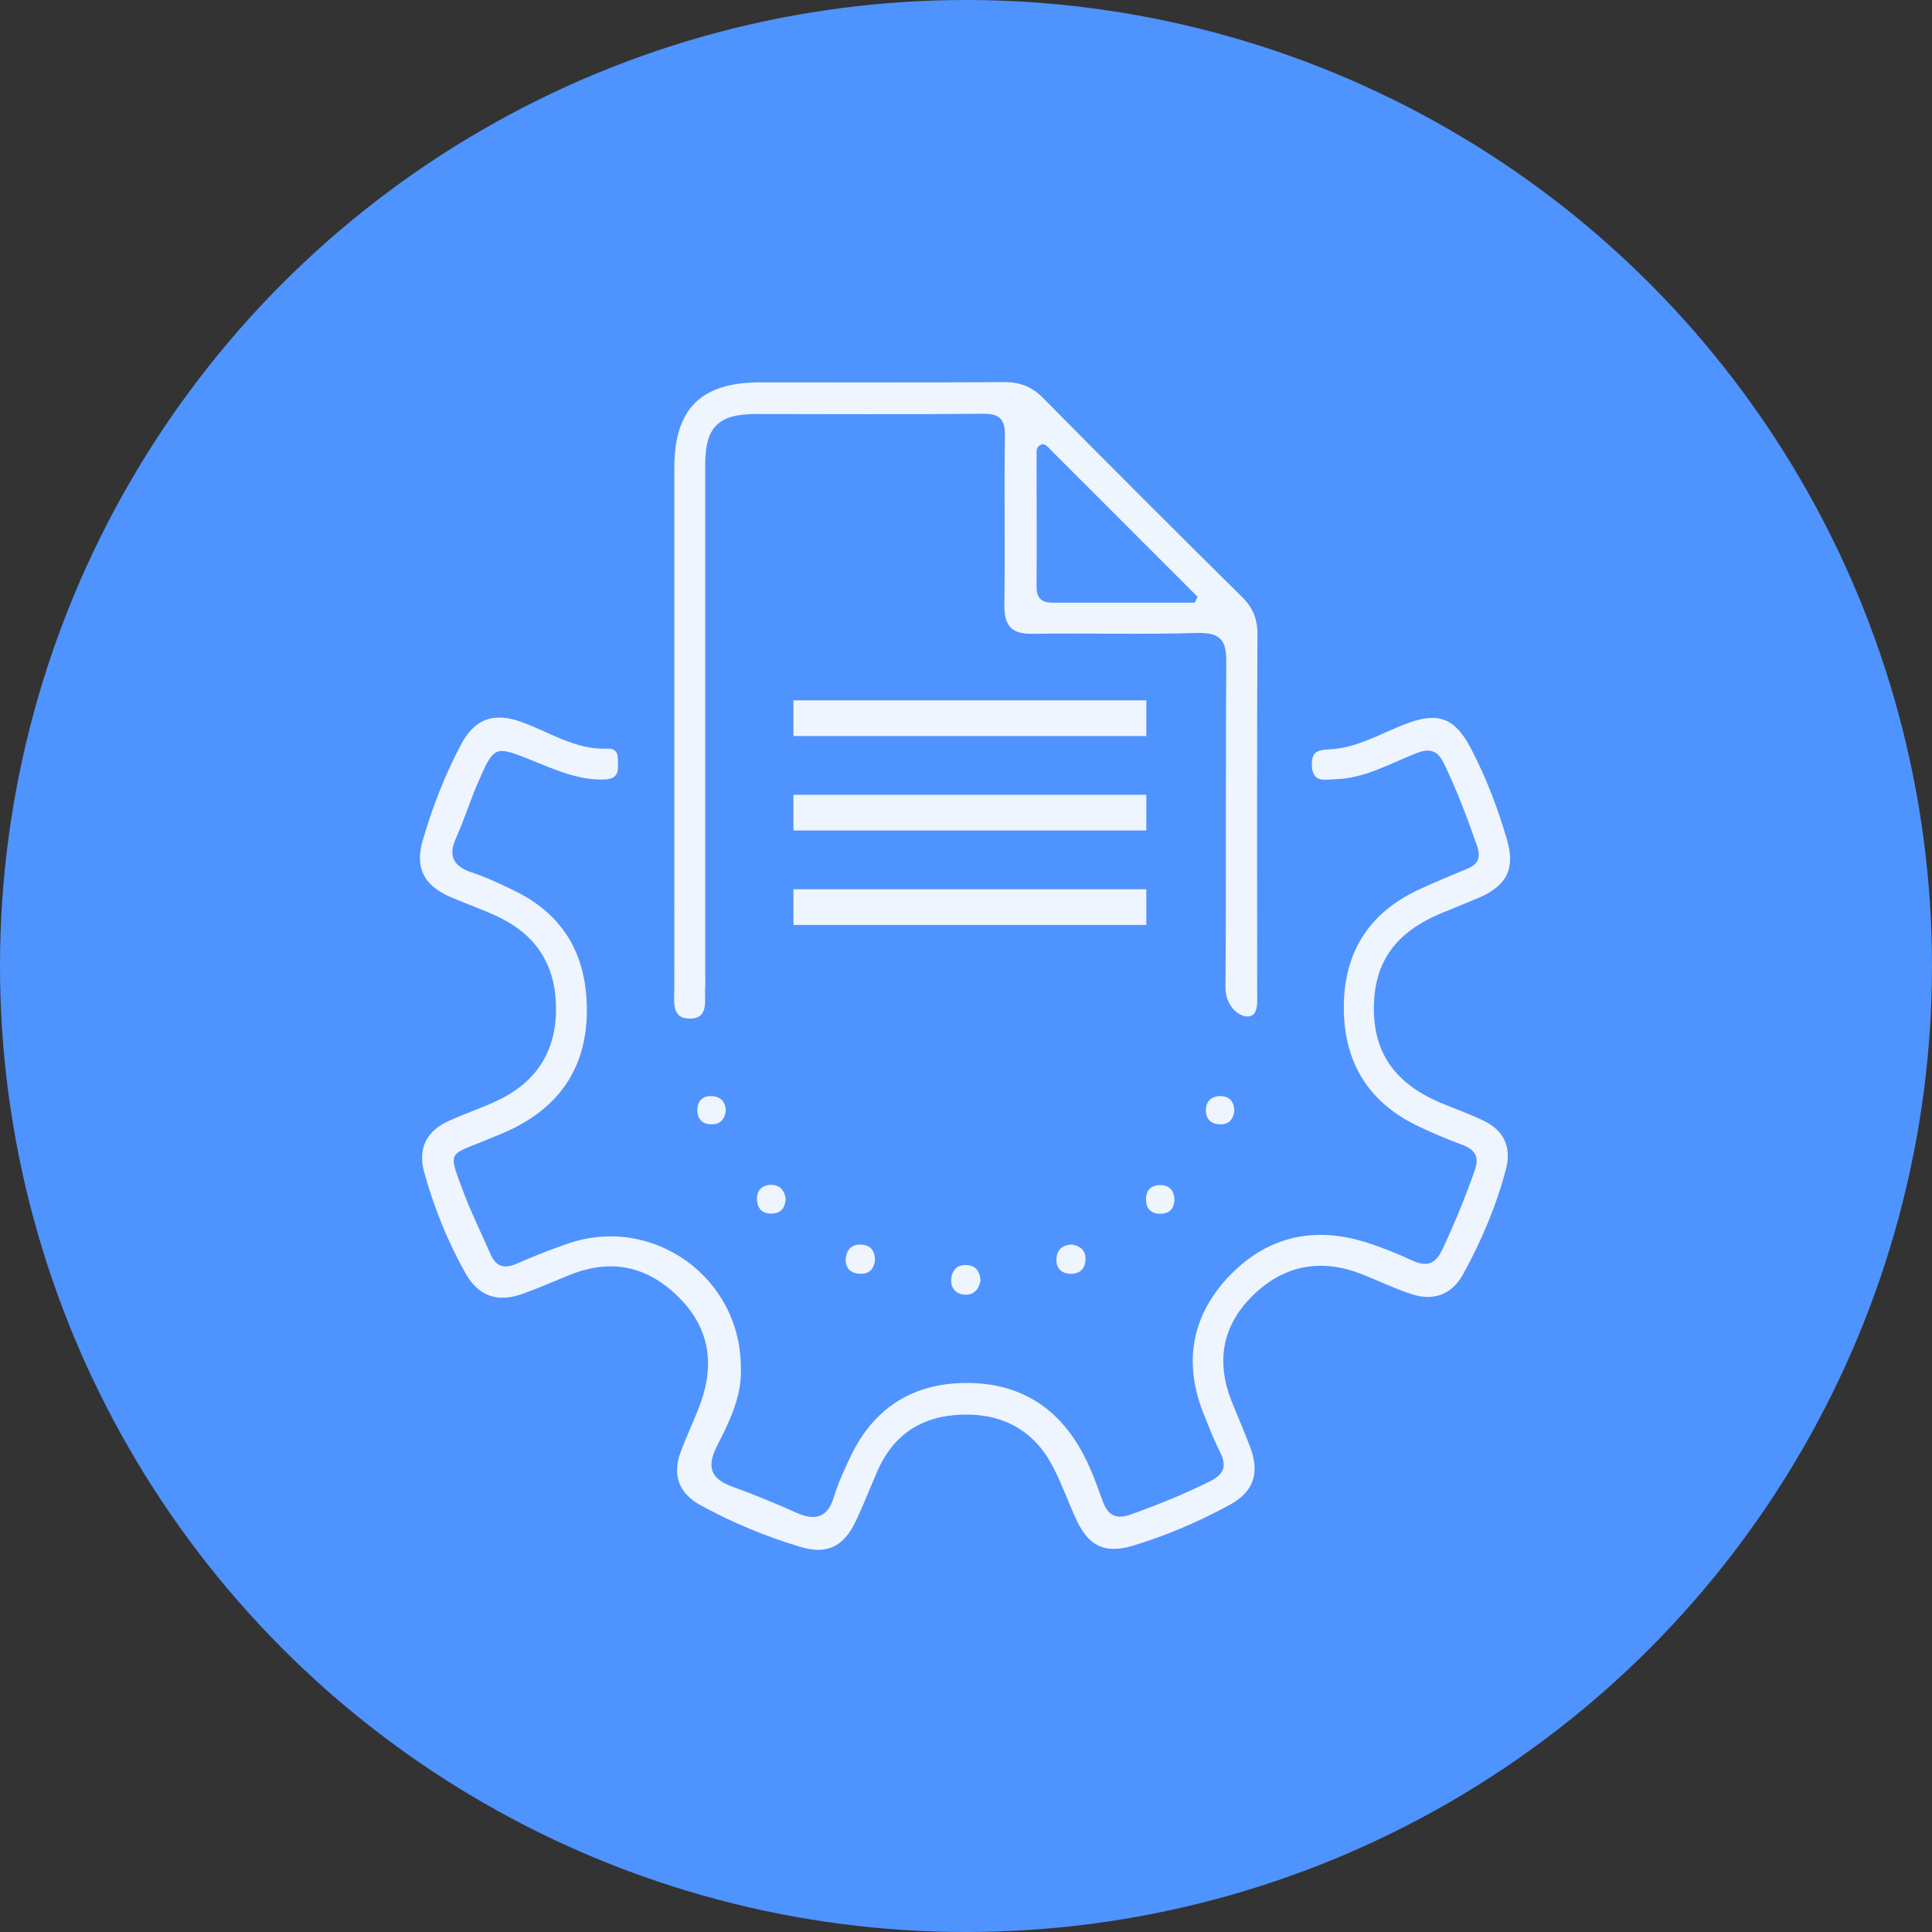 <?xml version="1.0" encoding="utf-8"?>
<!-- Generator: Adobe Illustrator 26.0.0, SVG Export Plug-In . SVG Version: 6.00 Build 0)  -->
<svg version="1.1" id="Capa_1" xmlns="http://www.w3.org/2000/svg" xmlns:xlink="http://www.w3.org/1999/xlink" x="0px" y="0px"
	 viewBox="0 0 72 72" style="enable-background:new 0 0 72 72;" xml:space="preserve">
<rect x="0" y="0" width="72" height="72" fill="#333333" stroke="none"/>
<style type="text/css">
	.st0{fill:#EFF5FE;}
	.st1{fill:#4F93FE;}
	.st2{fill:#FFFFFF;}
	.st3{fill:#02315D;}
	.st4{fill:#F2F2F2;}
	.st5{fill:#F3EB6C;}
	.st6{fill:url(#SVGID_1_);}
	.st7{fill:#337FFF;}
	.st8{fill:#0077B5;}
	.st9{opacity:0.5;}
	.st10{fill:#FFFFFF;stroke:#E6E6E6;stroke-miterlimit:10;}
</style>
<g>
	<circle class="st1" cx="36" cy="36" r="36"/>
	<g>
		<path class="st0" d="M27.61,51.01c0.04,1.01-0.42,1.96-0.89,2.88c-0.41,0.81-0.21,1.23,0.59,1.52c0.8,0.29,1.6,0.62,2.38,0.97
			c0.7,0.31,1.15,0.18,1.39-0.6c0.15-0.5,0.37-0.97,0.59-1.44c0.84-1.81,2.27-2.77,4.27-2.8c2.03-0.03,3.52,0.9,4.45,2.69
			c0.28,0.54,0.49,1.12,0.7,1.7c0.19,0.54,0.5,0.71,1.05,0.51c1.01-0.36,2-0.76,2.96-1.24c0.54-0.27,0.62-0.59,0.36-1.1
			c-0.22-0.44-0.4-0.9-0.58-1.35c-0.77-1.88-0.52-3.62,0.86-5.12c1.4-1.51,3.14-1.95,5.11-1.35c0.61,0.19,1.21,0.43,1.79,0.7
			c0.53,0.24,0.85,0.13,1.1-0.39c0.46-0.97,0.86-1.96,1.22-2.97c0.19-0.54-0.01-0.79-0.5-0.97c-0.55-0.2-1.08-0.43-1.61-0.68
			c-1.84-0.88-2.76-2.36-2.77-4.39c-0.01-2.03,0.89-3.52,2.74-4.4c0.61-0.29,1.23-0.54,1.85-0.8c0.42-0.17,0.53-0.42,0.37-0.87
			c-0.36-1.04-0.75-2.07-1.23-3.06c-0.23-0.48-0.52-0.58-1.03-0.38c-0.99,0.39-1.94,0.95-3.04,0.97c-0.37,0.01-0.82,0.15-0.85-0.51
			c-0.03-0.62,0.35-0.58,0.76-0.61c1-0.08,1.85-0.61,2.76-0.95c1.18-0.45,1.81-0.22,2.4,0.91c0.57,1.09,1.01,2.23,1.35,3.41
			c0.32,1.09-0.01,1.73-1.08,2.18c-0.45,0.19-0.9,0.37-1.36,0.56c-1.73,0.72-2.52,1.84-2.52,3.56c0,1.66,0.8,2.79,2.47,3.5
			c0.54,0.23,1.09,0.42,1.61,0.67c0.77,0.36,1.06,1,0.84,1.82c-0.36,1.37-0.91,2.66-1.59,3.9c-0.43,0.78-1.12,1.02-1.95,0.74
			c-0.64-0.21-1.25-0.51-1.87-0.75c-1.53-0.59-2.91-0.3-4.05,0.84c-1.11,1.1-1.34,2.43-0.77,3.89c0.23,0.57,0.47,1.13,0.69,1.7
			c0.38,0.98,0.15,1.69-0.75,2.18c-1.16,0.63-2.37,1.15-3.63,1.53c-1.02,0.3-1.63,0.01-2.08-0.96c-0.3-0.64-0.53-1.31-0.85-1.93
			c-0.7-1.4-1.88-2.05-3.43-2c-1.49,0.05-2.55,0.74-3.15,2.12c-0.27,0.62-0.51,1.25-0.8,1.85c-0.45,0.96-1.08,1.26-2.09,0.95
			c-1.29-0.39-2.54-0.91-3.72-1.56c-0.77-0.43-1.03-1.11-0.72-1.95c0.23-0.63,0.53-1.24,0.76-1.87c0.51-1.45,0.31-2.77-0.8-3.89
			c-1.15-1.16-2.49-1.48-4.03-0.88c-0.6,0.24-1.18,0.5-1.79,0.72c-0.97,0.35-1.68,0.1-2.17-0.79c-0.66-1.18-1.16-2.43-1.52-3.73
			c-0.24-0.86,0.06-1.51,0.86-1.89c0.61-0.29,1.25-0.49,1.86-0.78c1.4-0.66,2.16-1.76,2.19-3.32c0.03-1.59-0.63-2.78-2.07-3.49
			c-0.6-0.3-1.24-0.51-1.86-0.78c-1-0.43-1.34-1.1-1.03-2.13c0.36-1.24,0.83-2.44,1.43-3.57c0.51-0.95,1.21-1.19,2.23-0.83
			c1.06,0.38,2.02,1.05,3.21,1c0.47-0.02,0.39,0.37,0.4,0.67c0.01,0.35-0.18,0.47-0.51,0.48c-0.95,0.03-1.79-0.35-2.64-0.69
			c-1.45-0.59-1.46-0.59-2.07,0.81c-0.29,0.67-0.51,1.38-0.81,2.05c-0.32,0.7-0.09,1.07,0.6,1.3c0.52,0.17,1.02,0.41,1.52,0.65
			c1.85,0.88,2.73,2.37,2.75,4.4c0.02,2.03-0.86,3.52-2.68,4.45c-0.33,0.17-0.67,0.3-1.01,0.44c-1.48,0.62-1.51,0.37-0.89,2.01
			c0.29,0.77,0.66,1.51,0.99,2.27c0.2,0.45,0.5,0.56,0.96,0.36c0.62-0.27,1.24-0.52,1.88-0.74C24.31,45.23,27.64,47.61,27.61,51.01z
			"/>
		<path class="st0" d="M25.13,26.99c0-3.18,0-6.37,0-9.55c0-2.21,0.99-3.19,3.2-3.19c3.03,0,6.06,0.01,9.09-0.01
			c0.6,0,1.04,0.17,1.46,0.6c2.45,2.48,4.92,4.95,7.4,7.4c0.4,0.39,0.58,0.81,0.58,1.37c-0.02,4.44-0.01,8.88-0.01,13.31
			c0,0.38,0.08,1-0.4,0.96c-0.34-0.03-0.78-0.44-0.78-1.07c0.03-4.04,0-8.08,0.03-12.12c0.01-0.83-0.21-1.12-1.08-1.1
			c-2.05,0.06-4.1,0-6.15,0.03c-0.75,0.01-1.04-0.28-1.04-1.03c0.03-2.11-0.01-4.22,0.02-6.34c0.01-0.64-0.2-0.84-0.84-0.83
			c-2.82,0.03-5.63,0.01-8.45,0.01c-1.39,0-1.88,0.49-1.88,1.88c0,6.3,0,12.61,0,18.91c0,0.18,0.01,0.37,0,0.55
			c-0.04,0.49,0.17,1.21-0.6,1.19c-0.68-0.01-0.55-0.69-0.55-1.16C25.13,33.54,25.13,30.26,25.13,26.99z M44.52,22.46
			c0.04-0.07,0.07-0.14,0.11-0.22c-1.83-1.83-3.66-3.66-5.49-5.49c-0.1-0.1-0.21-0.26-0.38-0.16c-0.16,0.09-0.13,0.26-0.13,0.41
			c0,1.62,0.01,3.24,0,4.86c0,0.42,0.17,0.6,0.6,0.6C40.98,22.46,42.75,22.46,44.52,22.46z"/>
		<path class="st0" d="M36.54,47.72c-0.05,0.31-0.23,0.53-0.54,0.53c-0.36,0-0.58-0.23-0.55-0.59c0.03-0.35,0.26-0.56,0.62-0.51
			C36.39,47.18,36.52,47.41,36.54,47.72z"/>
		<path class="st0" d="M27.05,41.38c-0.03,0.32-0.2,0.52-0.52,0.52c-0.37,0.01-0.56-0.22-0.54-0.58c0.02-0.32,0.22-0.49,0.55-0.47
			C26.86,40.87,27.03,41.06,27.05,41.38z"/>
		<path class="st0" d="M46,41.42c-0.05,0.32-0.23,0.5-0.55,0.48c-0.32-0.01-0.51-0.2-0.51-0.52c0-0.37,0.24-0.55,0.6-0.53
			C45.86,40.88,46,41.1,46,41.42z"/>
		<path class="st0" d="M29.28,44.66c-0.01,0.3-0.13,0.53-0.46,0.56c-0.36,0.04-0.58-0.13-0.61-0.49c-0.02-0.31,0.13-0.53,0.45-0.57
			C29.01,44.13,29.22,44.31,29.28,44.66z"/>
		<path class="st0" d="M43.77,44.66c0,0.31-0.12,0.54-0.45,0.57c-0.35,0.03-0.59-0.12-0.61-0.49c-0.02-0.31,0.12-0.53,0.44-0.57
			C43.52,44.13,43.73,44.31,43.77,44.66z"/>
		<path class="st0" d="M32.61,46.97c-0.04,0.32-0.22,0.51-0.54,0.5c-0.36-0.01-0.58-0.2-0.55-0.58c0.04-0.36,0.27-0.55,0.63-0.5
			C32.47,46.42,32.61,46.65,32.61,46.97z"/>
		<path class="st0" d="M39.94,46.38c0.35,0.05,0.55,0.26,0.51,0.62c-0.03,0.32-0.25,0.48-0.56,0.47c-0.31-0.01-0.52-0.18-0.52-0.51
			C39.37,46.59,39.57,46.4,39.94,46.38z"/>
		<rect x="29.57" y="26.1" class="st0" width="13.15" height="1.33"/>
		<rect x="29.57" y="29.62" class="st0" width="13.15" height="1.33"/>
		<rect x="29.57" y="33.14" class="st0" width="13.15" height="1.33"/>
	</g>
</g>
</svg>
